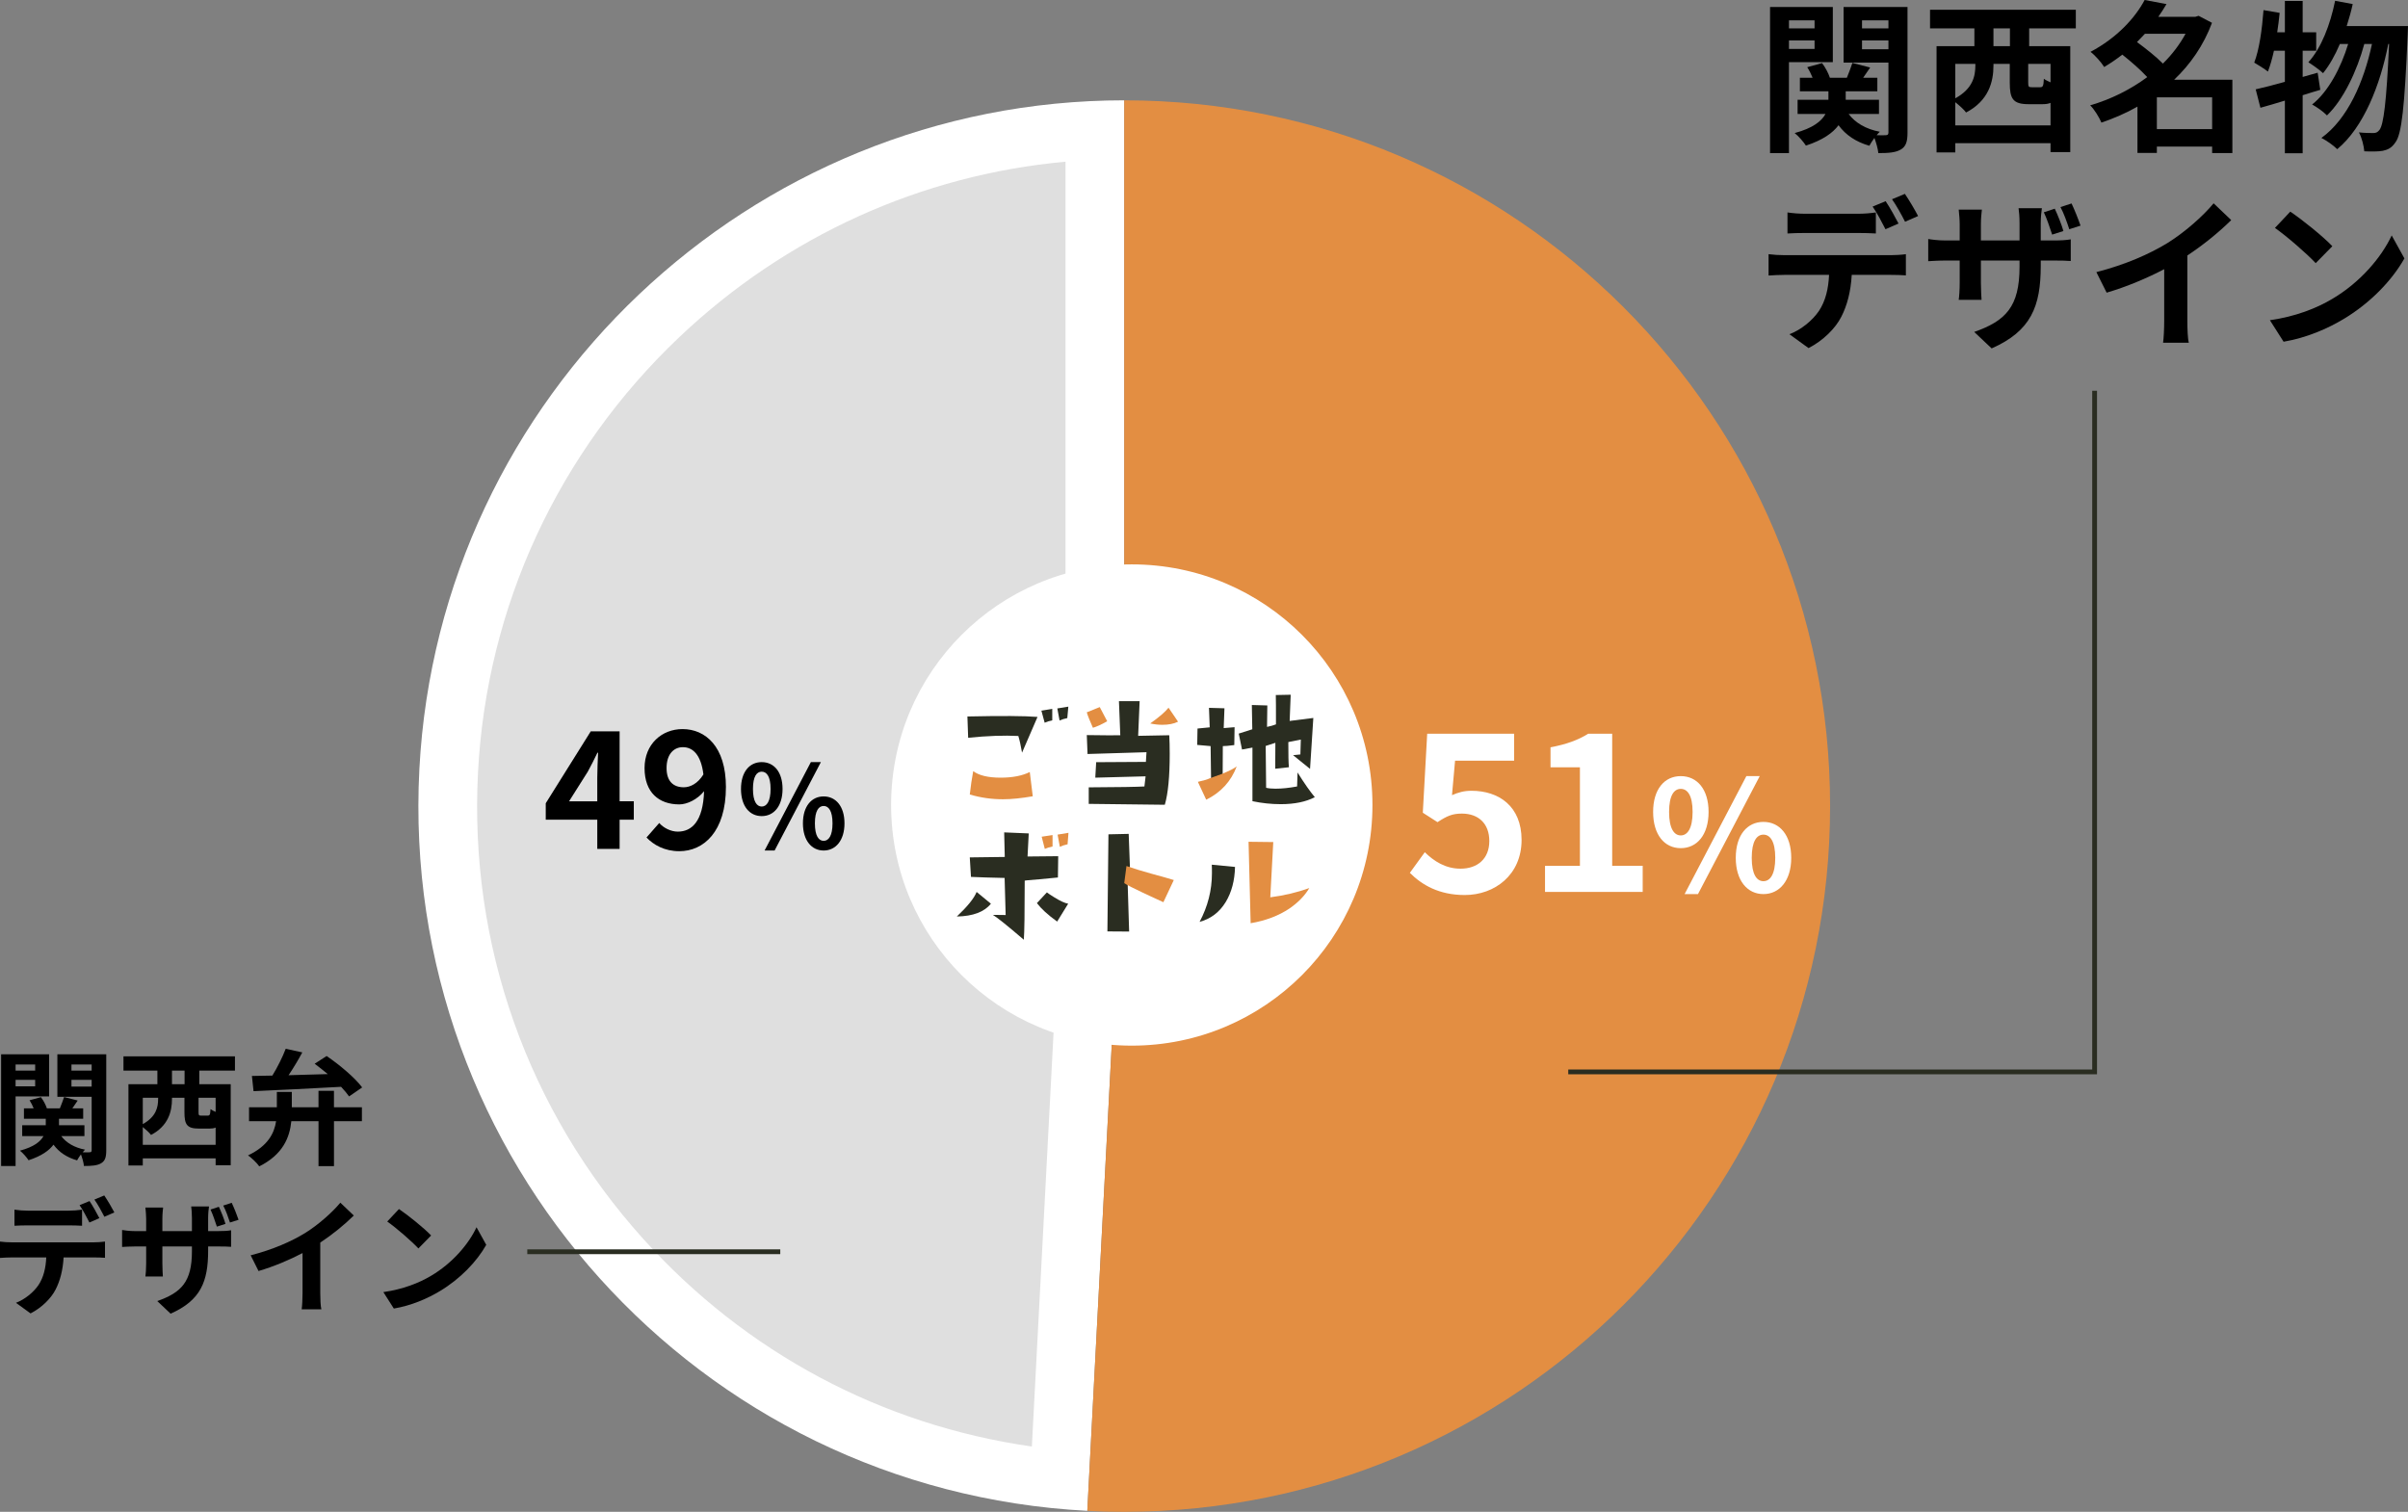<?xml version="1.0" encoding="UTF-8"?>
<svg id="_レイヤー_2" data-name="レイヤー 2" xmlns="http://www.w3.org/2000/svg" viewBox="0 0 502.029 315.234">
  <rect x="0" y="0" width="502.029" height="315.234" fill="#808080" stroke="none"/>
  <defs>
    <style>
      .cls-1, .cls-2, .cls-3, .cls-4, .cls-5 {
        stroke-width: 0px;
      }

      .cls-2 {
        fill: #dfdfdf;
      }

      .cls-3 {
        fill: #e38e42;
      }

      .cls-4 {
        fill: #fff;
      }

      .cls-5 {
        fill: #2a2d21;
      }

      .cls-6 {
        fill: none;
        stroke: #2a2d21;
        stroke-miterlimit: 10;
      }
    </style>
  </defs>
  <g id="_レイアウト" data-name="レイアウト">
    <g>
      <g>
        <g>
          <path class="cls-2" d="m220.898,308.469c-35.246-3.351-67.485-19.548-91.322-46.021-25.207-27.996-38.004-64.132-36.032-101.753,1.893-36.11,17.466-69.787,43.852-94.826,24.893-23.622,56.957-37.232,90.869-38.697v140.744l-7.366,140.553Z"/>
          <path class="cls-4" d="m222.143,33.717v134.039l-7.016,133.865c-31.225-4.448-59.64-19.546-81.001-43.27-24.113-26.781-36.354-61.348-34.468-97.336,1.81-34.538,16.709-66.751,41.952-90.706,22.245-21.11,50.474-33.862,80.533-36.593m12.244-12.798c-78.022,0-142.873,61.541-146.956,139.456-4.253,81.162,58.093,150.404,139.255,154.658l7.702-146.956V20.919h0Z"/>
        </g>
        <path class="cls-3" d="m234.387,168.077V20.919c81.273,0,147.158,65.885,147.158,147.158,0,81.273-65.885,147.158-147.158,147.158-3.251,0-4.455-.032-7.702-.202l7.702-146.956Z"/>
      </g>
      <g>
        <g>
          <path class="cls-4" d="m293.933,182.001l3.112-4.301c1.922,1.876,4.302,3.432,7.459,3.432,3.523,0,5.994-2.06,5.994-5.766,0-3.661-2.288-5.72-5.72-5.72-2.014,0-3.111.503-5.079,1.785l-3.066-1.967.915-16.474h18.122v5.628h-12.311l-.641,7.185c1.373-.595,2.518-.915,4.073-.915,5.674,0,10.434,3.203,10.434,10.25,0,7.276-5.583,11.486-11.853,11.486-5.354,0-8.923-2.105-11.44-4.622Z"/>
          <path class="cls-4" d="m322.112,180.537h7.276v-20.546h-6.132v-4.165c3.387-.641,5.72-1.51,7.871-2.837h4.987v27.548h6.361v5.446h-20.364v-5.446Z"/>
          <path class="cls-4" d="m344.649,169.296c0-4.74,2.369-7.463,5.765-7.463,3.395,0,5.797,2.723,5.797,7.463,0,4.772-2.402,7.559-5.797,7.559-3.396,0-5.765-2.787-5.765-7.559Zm8.23,0c0-3.491-1.089-4.804-2.466-4.804s-2.435,1.313-2.435,4.804c0,3.491,1.058,4.9,2.435,4.9s2.466-1.409,2.466-4.9Zm11.21-7.463h2.787l-12.876,24.598h-2.786l12.875-24.598Zm-2.21,17.039c0-4.772,2.402-7.495,5.766-7.495,3.362,0,5.797,2.723,5.797,7.495,0,4.74-2.435,7.559-5.797,7.559-3.363,0-5.766-2.818-5.766-7.559Zm8.231,0c0-3.491-1.089-4.836-2.466-4.836-1.378,0-2.435,1.345-2.435,4.836s1.057,4.868,2.435,4.868c1.377,0,2.466-1.377,2.466-4.868Z"/>
        </g>
        <g>
          <path class="cls-1" d="m124.521,170.924h-10.743v-3.434l9.383-14.993h6.018v14.585h2.958v3.841h-2.958v6.085h-4.657v-6.085Zm0-3.841v-4.896c0-1.462.102-3.774.17-5.236h-.136c-.612,1.326-1.292,2.584-2.006,3.944l-3.91,6.188h5.882Z"/>
          <path class="cls-1" d="m134.786,174.63l2.652-3.025c.884,1.02,2.413,1.802,3.875,1.802,2.89,0,5.27-2.108,5.474-8.431-1.394,1.734-3.535,2.753-5.167,2.753-4.216,0-7.241-2.448-7.241-7.581,0-4.998,3.604-8.125,7.921-8.125,4.76,0,9.043,3.638,9.043,12.068,0,9.349-4.657,13.395-9.723,13.395-3.094,0-5.372-1.326-6.834-2.856Zm7.785-10.471c1.326,0,2.924-.782,4.08-2.686-.51-4.113-2.21-5.677-4.284-5.677-1.869,0-3.399,1.428-3.399,4.352,0,2.754,1.394,4.012,3.604,4.012Z"/>
          <path class="cls-1" d="m154.484,164.505c0-3.553,1.776-5.593,4.321-5.593,2.544,0,4.344,2.04,4.344,5.593,0,3.576-1.8,5.664-4.344,5.664-2.545,0-4.321-2.088-4.321-5.664Zm6.169,0c0-2.616-.816-3.601-1.848-3.601-1.032,0-1.824.984-1.824,3.601s.792,3.672,1.824,3.672c1.031,0,1.848-1.056,1.848-3.672Zm8.4-5.593h2.089l-9.649,18.434h-2.088l9.648-18.434Zm-1.655,12.769c0-3.576,1.8-5.616,4.32-5.616,2.52,0,4.344,2.04,4.344,5.616,0,3.552-1.824,5.665-4.344,5.665-2.521,0-4.32-2.112-4.32-5.665Zm6.168,0c0-2.616-.816-3.624-1.848-3.624-1.032,0-1.824,1.008-1.824,3.624s.792,3.648,1.824,3.648c1.031,0,1.848-1.032,1.848-3.648Z"/>
        </g>
        <g>
          <path class="cls-1" d="m372.969,12.953v18.97h-3.943V1.461h13.089v11.491h-9.146Zm0-8.703v1.666h5.338v-1.666h-5.338Zm5.338,5.949v-1.768h-5.338v1.768h5.338Zm19.378,17.44c0,1.87-.307,2.89-1.395,3.536-1.088.646-2.583.748-4.691.748-.067-.85-.441-2.142-.815-3.162-.408.578-.816,1.156-1.054,1.632-2.822-.816-4.93-2.244-6.426-4.283-1.189,1.598-3.264,3.093-6.799,4.25-.477-.748-1.53-1.972-2.346-2.618,3.807-1.02,5.609-2.482,6.425-3.978h-5.813v-2.958h6.426v-1.768h-5.949v-2.822h2.651c-.306-.748-.68-1.53-1.122-2.21l3.094-.85c.68.884,1.326,2.108,1.632,3.06h3.536c.407-1.02.884-2.244,1.155-3.094l3.706.952c-.51.748-1.021,1.496-1.462,2.142h2.957v2.822h-6.595v1.768h6.936v2.958h-6.324c1.36,1.836,3.604,3.162,6.494,3.706-.204.204-.442.442-.646.714.816.034,1.598.034,1.904,0,.407,0,.544-.17.544-.578v-14.55h-9.35V1.461h13.327v26.178Zm-9.485-23.39v1.666h5.508v-1.666h-5.508Zm5.508,6.017v-1.836h-5.508v1.836h5.508Z"/>
          <path class="cls-1" d="m423.049,5.915v3.706h8.567v22.098h-4.113v-1.87h-19.854v1.938h-3.909V9.621h7.887v-3.706h-9.247v-3.875h30.394v3.875h-9.724Zm4.454,20.228v-4.691c-.477.204-1.021.272-1.7.272h-2.855c-3.298,0-3.943-1.122-3.943-4.488v-3.91h-3.4v.374c0,3.366-1.02,7.31-5.711,9.757-.408-.578-1.428-1.496-2.244-2.142v4.828h19.854Zm-19.854-12.817v7.173c3.638-2.005,4.182-4.589,4.182-6.867v-.306h-4.182Zm11.389-7.411h-3.434v3.706h3.434v-3.706Zm8.466,7.411h-4.658v3.876c0,.884.103.986.748.986h1.734c.578,0,.714-.238.781-1.768.34.272.851.51,1.395.748v-3.842Z"/>
          <path class="cls-1" d="m465.412,31.922h-4.216v-1.36h-11.524v1.326h-4.046v-9.655c-2.38,1.36-4.93,2.448-7.513,3.332-.477-1.122-1.496-2.788-2.347-3.604,4.25-1.224,8.363-3.264,11.899-5.881-1.36-1.496-3.399-3.264-5.201-4.691-1.156.918-2.414,1.768-3.774,2.583-.611-.986-1.938-2.481-2.855-3.162,5.575-2.958,9.315-7.105,11.287-10.811l4.556.85c-.51.884-1.088,1.768-1.7,2.652h7.718l.68-.204,2.787,1.462c-1.733,4.658-4.487,8.635-7.887,11.865h12.137v15.298Zm-18.222-24.885c-.545.578-1.088,1.156-1.666,1.734,1.802,1.326,3.978,3.025,5.405,4.487,1.903-1.87,3.502-3.978,4.726-6.221h-8.465Zm14.006,19.888v-6.629h-11.524v6.629h11.524Z"/>
          <path class="cls-1" d="m483.739,18.732c-1.224.34-2.413.748-3.671,1.122v12.103h-3.706v-10.981c-1.836.544-3.535,1.088-5.1,1.496l-.985-3.842c1.699-.374,3.773-.918,6.085-1.564v-6.493h-2.277c-.374,1.666-.782,3.127-1.258,4.352-.612-.51-2.108-1.428-2.856-1.87,1.054-2.686,1.632-6.936,1.938-10.947l3.365.578c-.136,1.36-.306,2.686-.51,4.045h1.598V.204h3.706v6.527h2.821v3.842h-2.821v5.473l3.127-.884.544,3.57Zm18.29-13.292s-.033,1.359-.067,1.835c-.646,15.163-1.258,20.704-2.55,22.404-.782,1.156-1.53,1.53-2.651,1.768-.952.17-2.38.17-3.842.102-.103-1.156-.51-2.822-1.122-3.944,1.258.136,2.38.136,3.025.136.51,0,.851-.136,1.258-.646.851-1.088,1.462-5.711,2.006-17.917h-.17c-1.666,8.567-5.167,17.406-10.641,21.928-.782-.782-2.176-1.768-3.298-2.346,5.439-3.91,8.839-11.627,10.539-19.582h-1.598c-1.496,5.542-4.352,11.627-7.785,14.891-.748-.782-2.04-1.7-3.094-2.278,3.365-2.652,6.018-7.683,7.513-12.613h-1.733c-.986,2.346-2.176,4.454-3.502,6.085-.646-.646-2.244-1.768-3.06-2.278,2.686-2.958,4.556-7.819,5.575-12.816l3.672.68c-.34,1.564-.782,3.094-1.258,4.59h12.782Z"/>
          <path class="cls-1" d="m371.983,53.205h22.268c.714,0,2.209-.068,3.094-.204v4.419c-.851-.068-2.143-.102-3.094-.102h-8.193c-.204,3.501-.952,6.357-2.176,8.737-1.19,2.38-3.808,4.998-6.833,6.527l-3.978-2.89c2.413-.918,4.793-2.856,6.153-4.861,1.394-2.108,1.972-4.658,2.107-7.513h-9.349c-.986,0-2.312.068-3.264.136v-4.454c1.02.136,2.209.204,3.264.204Zm4.317-8.635h11.116c1.156,0,2.516-.102,3.672-.272v4.386c-1.156-.068-2.481-.102-3.672-.102h-11.116c-1.156,0-2.618.034-3.638.102v-4.386c1.088.17,2.481.272,3.638.272Zm19.514,2.04l-2.72,1.189c-.714-1.394-1.768-3.434-2.686-4.725l2.72-1.122c.85,1.258,2.04,3.4,2.686,4.658Zm4.08-1.564l-2.72,1.19c-.715-1.428-1.803-3.4-2.72-4.691l2.686-1.122c.884,1.292,2.142,3.434,2.754,4.624Z"/>
          <path class="cls-1" d="m415.229,72.65l-3.638-3.434c6.562-2.312,9.451-5.235,9.451-13.599v-1.292h-8.057v4.624c0,1.53.102,2.89.136,3.569h-4.76c.103-.68.204-2.04.204-3.569v-4.624h-2.89c-1.7,0-2.924.102-3.672.136v-4.624c.612.102,1.972.306,3.672.306h2.89v-3.366c0-.986-.102-2.006-.204-3.06h4.828c-.068.646-.204,1.733-.204,3.093v3.332h8.057v-3.57c0-1.36-.102-2.482-.204-3.162h4.862c-.103.714-.238,1.802-.238,3.162v3.57h2.516c1.802,0,2.821-.068,3.739-.238v4.521c-.747-.068-1.938-.102-3.705-.102h-2.55v1.122c0,8.431-2.006,13.564-10.233,17.202Zm14.959-24.478l-2.346.748c-.477-1.428-1.088-3.298-1.734-4.657l2.278-.748c.646,1.36,1.428,3.332,1.802,4.657Zm3.569-1.122l-2.346.748c-.476-1.461-1.122-3.297-1.836-4.623l2.312-.748c.646,1.36,1.429,3.332,1.87,4.624Z"/>
          <path class="cls-1" d="m451.915,50.655c3.502-2.176,7.378-5.576,9.588-8.261l3.671,3.502c-2.583,2.549-5.847,5.201-9.145,7.377v13.735c0,1.496.067,3.604.306,4.454h-5.371c.136-.816.237-2.958.237-4.454v-10.879c-3.501,1.835-7.819,3.671-12,4.896l-2.143-4.284c6.086-1.564,11.083-3.773,14.856-6.085Z"/>
          <path class="cls-1" d="m486.255,62.315c5.813-3.434,10.233-8.635,12.375-13.225l2.652,4.793c-2.584,4.59-7.105,9.281-12.579,12.579-3.434,2.074-7.819,3.978-12.612,4.793l-2.856-4.488c5.304-.748,9.724-2.481,13.021-4.454Zm0-10.98l-3.467,3.535c-1.769-1.903-6.018-5.609-8.5-7.343l3.196-3.4c2.38,1.598,6.799,5.133,8.771,7.208Z"/>
        </g>
        <g>
          <path class="cls-1" d="m3.25,228.617v14.509H.234v-23.297h10.01v8.788H3.25Zm0-6.656v1.274h4.082v-1.274H3.25Zm4.082,4.55v-1.352H3.25v1.352h4.082Zm14.82,13.338c0,1.43-.233,2.21-1.065,2.704-.832.494-1.977.572-3.588.572-.053-.65-.339-1.638-.624-2.418-.312.442-.624.884-.807,1.248-2.158-.624-3.77-1.716-4.914-3.276-.91,1.222-2.496,2.366-5.2,3.25-.364-.572-1.17-1.508-1.794-2.002,2.912-.78,4.29-1.898,4.914-3.042h-4.446v-2.262h4.914v-1.352h-4.55v-2.158h2.028c-.234-.572-.521-1.17-.858-1.69l2.366-.65c.521.676,1.014,1.612,1.248,2.34h2.704c.312-.78.676-1.716.884-2.366l2.834.728c-.39.572-.779,1.145-1.118,1.638h2.263v2.158h-5.044v1.352h5.304v2.262h-4.836c1.04,1.404,2.756,2.418,4.966,2.834-.156.156-.338.338-.494.546.624.026,1.223.026,1.456,0,.312,0,.416-.13.416-.442v-11.128h-7.149v-8.866h10.191v20.021Zm-7.254-17.889v1.274h4.212v-1.274h-4.212Zm4.212,4.602v-1.404h-4.212v1.404h4.212Z"/>
          <path class="cls-1" d="m41.549,223.235v2.834h6.552v16.9h-3.146v-1.43h-15.185v1.482h-2.99v-16.953h6.033v-2.834h-7.072v-2.964h23.244v2.964h-7.436Zm3.405,15.471v-3.588c-.363.156-.779.208-1.3.208h-2.184c-2.522,0-3.017-.858-3.017-3.432v-2.99h-2.6v.286c0,2.574-.78,5.59-4.368,7.462-.312-.442-1.093-1.145-1.717-1.638v3.692h15.185Zm-15.185-9.802v5.486c2.782-1.534,3.198-3.51,3.198-5.252v-.234h-3.198Zm8.711-5.668h-2.626v2.834h2.626v-2.834Zm6.474,5.668h-3.562v2.964c0,.676.078.754.572.754h1.325c.442,0,.546-.182.599-1.352.26.208.649.39,1.065.572v-2.938Z"/>
          <path class="cls-1" d="m69.628,230.879h5.824v2.912h-5.824v9.36h-3.224v-9.36h-5.668c-.339,3.38-1.742,6.942-6.683,9.412-.468-.702-1.612-1.768-2.34-2.288,4.16-1.976,5.46-4.602,5.85-7.124h-5.642v-2.912h5.798v-3.198h3.12v3.198h5.564v-3.432h3.224v3.432Zm-17.108-6.526c1.222-.026,2.678-.052,4.264-.078,1.066-1.742,2.133-3.874,2.782-5.59l3.458.754c-.857,1.612-1.871,3.276-2.859,4.758,2.548-.078,5.355-.156,8.164-.234-.91-.754-1.846-1.508-2.73-2.158l2.496-1.612c2.679,1.82,5.902,4.524,7.41,6.552l-2.729,1.872c-.416-.598-.988-1.274-1.664-2.002-6.604.364-13.495.702-18.253.91l-.338-3.172Z"/>
          <path class="cls-1" d="m2.496,259.045h17.03c.546,0,1.69-.052,2.366-.156v3.38c-.649-.052-1.638-.078-2.366-.078h-6.266c-.156,2.678-.729,4.862-1.664,6.682-.91,1.82-2.912,3.822-5.227,4.992l-3.042-2.21c1.846-.702,3.666-2.184,4.706-3.718,1.066-1.612,1.508-3.562,1.612-5.746H2.496c-.754,0-1.768.052-2.496.104v-3.406c.78.104,1.69.156,2.496.156Zm3.302-6.604h8.503c.884,0,1.924-.078,2.808-.208v3.354c-.884-.052-1.897-.078-2.808-.078H5.798c-.884,0-2.002.026-2.782.078v-3.354c.832.13,1.898.208,2.782.208Zm14.925,1.56l-2.08.91c-.546-1.066-1.352-2.626-2.054-3.614l2.08-.858c.649.962,1.56,2.6,2.054,3.562Zm3.12-1.196l-2.08.91c-.546-1.092-1.378-2.601-2.08-3.588l2.054-.858c.677.988,1.639,2.626,2.106,3.536Z"/>
          <path class="cls-1" d="m35.568,273.918l-2.782-2.626c5.019-1.768,7.229-4.004,7.229-10.4v-.988h-6.163v3.536c0,1.17.078,2.21.104,2.73h-3.64c.077-.52.155-1.56.155-2.73v-3.536h-2.21c-1.3,0-2.236.078-2.808.104v-3.536c.468.078,1.508.234,2.808.234h2.21v-2.574c0-.754-.078-1.534-.155-2.34h3.691c-.052.494-.156,1.326-.156,2.366v2.548h6.163v-2.73c0-1.04-.078-1.898-.156-2.418h3.718c-.078.546-.182,1.378-.182,2.418v2.73h1.924c1.378,0,2.158-.052,2.86-.182v3.458c-.572-.052-1.482-.078-2.834-.078h-1.95v.858c0,6.448-1.534,10.375-7.826,13.157Zm11.44-18.721l-1.794.572c-.364-1.092-.832-2.522-1.326-3.562l1.742-.572c.494,1.04,1.092,2.548,1.378,3.562Zm2.729-.858l-1.794.572c-.364-1.118-.857-2.522-1.403-3.536l1.768-.572c.494,1.04,1.092,2.548,1.43,3.536Z"/>
          <path class="cls-1" d="m63.622,257.095c2.678-1.664,5.642-4.264,7.332-6.318l2.809,2.678c-1.977,1.95-4.473,3.978-6.995,5.642v10.504c0,1.144.053,2.756.234,3.406h-4.108c.104-.624.183-2.262.183-3.406v-8.32c-2.679,1.404-5.98,2.808-9.179,3.744l-1.638-3.276c4.654-1.196,8.477-2.886,11.362-4.654Z"/>
          <path class="cls-1" d="m89.883,266.014c4.446-2.626,7.826-6.604,9.464-10.115l2.028,3.667c-1.976,3.51-5.434,7.098-9.62,9.62-2.626,1.586-5.98,3.042-9.646,3.667l-2.185-3.433c4.057-.572,7.437-1.898,9.959-3.406Zm0-8.398l-2.652,2.704c-1.352-1.456-4.602-4.29-6.5-5.616l2.444-2.6c1.819,1.222,5.2,3.926,6.708,5.512Z"/>
        </g>
        <polyline class="cls-6" points="436.693 81.482 436.693 223.506 326.955 223.506"/>
        <line class="cls-6" x1="162.675" y1="261.008" x2="109.93" y2="261.008"/>
        <g>
          <circle class="cls-4" cx="235.958" cy="167.856" r="50.176"/>
          <g>
            <path class="cls-5" d="m213.079,156.939c-.248-1.428-.497-2.577-.776-3.477-2.948-.155-6.425-.031-10.459.373l-.155-4.44c7.139-.155,12.011-.124,14.618.093l-3.228,7.452Z"/>
            <path class="cls-3" d="m209.106,166.657c-2.328,0-4.624-.31-6.921-.994.186-1.739.435-3.353.714-4.874,1.179.9,3.104,1.366,5.711,1.366,2.514,0,4.531-.404,6.083-1.18l.621,5.061c-2.359.404-4.407.621-6.207.621Z"/>
            <path class="cls-5" d="m217.797,150.698l-.683-2.515,2.266-.373v2.391c-.59.124-1.117.279-1.583.497Z"/>
            <path class="cls-5" d="m222.514,149.736c-.621.124-1.148.28-1.614.497l-.466-2.515,2.297-.372-.217,2.391Z"/>
            <path class="cls-3" d="m227.853,151.754c-.683-1.552-1.117-2.608-1.273-3.229l2.7-1.087,1.552,2.95c-1.242.714-2.235,1.149-2.98,1.366Z"/>
            <path class="cls-5" d="m243.868,157.187c0,4.75-.341,8.29-1.024,10.618l-15.86-.186v-3.446c6.27-.031,10.118-.093,11.608-.186l.248-2.111-10.491.279.186-3.229,10.366-.062.124-2.018-12.29.373-.155-3.943c3.848.062,6.176.062,6.983.031l-.28-7.11h4.314l-.31,7.234,6.487-.124c.062,1.118.093,2.422.093,3.881Z"/>
            <path class="cls-3" d="m242.316,151.133c-.807,0-1.645-.093-2.514-.279,1.924-1.366,3.197-2.484,3.817-3.291l1.986,2.919c-.869.435-1.955.652-3.29.652Z"/>
            <path class="cls-5" d="m252.487,162.31l-.093-6.737-2.793-.248.062-3.415,2.545-.248-.155-4.067,3.228.093-.155,4.129,2.266-.186-.062,3.726c-1.117.155-1.924.217-2.39.217l-.031,5.868s-2.762,1.056-2.421.869Zm14.525,5.371c-2.018,0-3.973-.217-5.897-.621v-11.177l-2.173.404-.683-3.322,2.824-.9-.093-5.061,3.228.093-.062,4.471c.714-.155,1.334-.31,1.862-.528,0-3.291,0-5.34-.031-6.116l3.104-.062-.217,5.464,4.935-.621-.683,10.618-3.538-2.856,1.521-.155c.031-.9.062-1.925.093-3.105l-2.607.528c0,2.67.031,4.409.124,5.247l-2.855.311c.031-2.329.031-4.129.031-5.402l-2.018.652.093,8.725c.528.124,1.179.186,1.955.186,1.335,0,2.824-.155,4.5-.466l.093-2.918c1.428,2.298,2.638,4.005,3.6,5.154-1.831.962-4.221,1.459-7.107,1.459Z"/>
            <path class="cls-3" d="m251.475,166.75l-1.738-3.726c1.273-.279,2.08-.528,2.421-.714l2.421-.869c1.707-.683,2.793-1.242,3.259-1.646-1.179,3.136-3.29,5.433-6.362,6.955Z"/>
            <path class="cls-5" d="m199.482,191.106c2.204-2.08,3.6-3.788,4.128-5.123l2.979,2.453c-1.365,1.708-3.724,2.608-7.107,2.67Z"/>
            <path class="cls-5" d="m220.556,182.971c-2.918.279-5.09.497-6.456.59l-.465.062c0,6.706-.062,10.836-.186,12.326-3.476-2.981-5.649-4.719-6.456-5.185,1.179,0,2.079.031,2.669.031l-.217-7.731c-2.824-.062-5.183-.124-7.014-.217l-.248-4.067,7.294-.093-.124-5.123,5.121.217-.248,4.812,6.394-.062-.062,4.44Z"/>
            <path class="cls-5" d="m220.4,192.161c-1.955-1.397-3.352-2.701-4.221-3.85l2.08-2.236c.279.217.807.59,1.583,1.056,1.21.745,2.142,1.18,2.855,1.304l-2.297,3.726Z"/>
            <path class="cls-3" d="m217.824,177.01l-.652-2.546,2.266-.342v2.391c-.621.124-1.148.279-1.614.497Z"/>
            <path class="cls-3" d="m222.573,176.047c-.621.124-1.148.31-1.614.528l-.466-2.546,2.266-.373-.186,2.391Z"/>
            <path class="cls-5" d="m235.097,184.151l.31,10.091-4.531-.031.217-20.243,4.221-.093.248,6.706-.465,3.571Z"/>
            <path class="cls-3" d="m242.547,188.125c-2.203-1.025-3.662-1.677-4.345-2.018-1.924-.9-3.197-1.552-3.817-1.956l.465-3.571c1.521.528,3.228,1.056,5.152,1.584,2.266.621,3.848,1.056,4.717,1.335l-2.173,4.626Z"/>
            <path class="cls-5" d="m255.556,188.063c-1.304,2.142-3.135,3.54-5.463,4.16,1.707-3.198,2.576-6.582,2.576-10.153,0-.559,0-1.149-.031-1.77l4.842.466c-.062,2.856-.714,5.278-1.924,7.296Z"/>
            <path class="cls-3" d="m268.84,189.429c-2.266,1.521-4.966,2.546-8.101,3.074l-.435-16.983,5.152.062-.621,11.519c2.918-.373,5.618-1.025,8.132-1.925-.931,1.583-2.328,3.012-4.128,4.254Z"/>
          </g>
        </g>
      </g>
    </g>
  </g>
</svg>